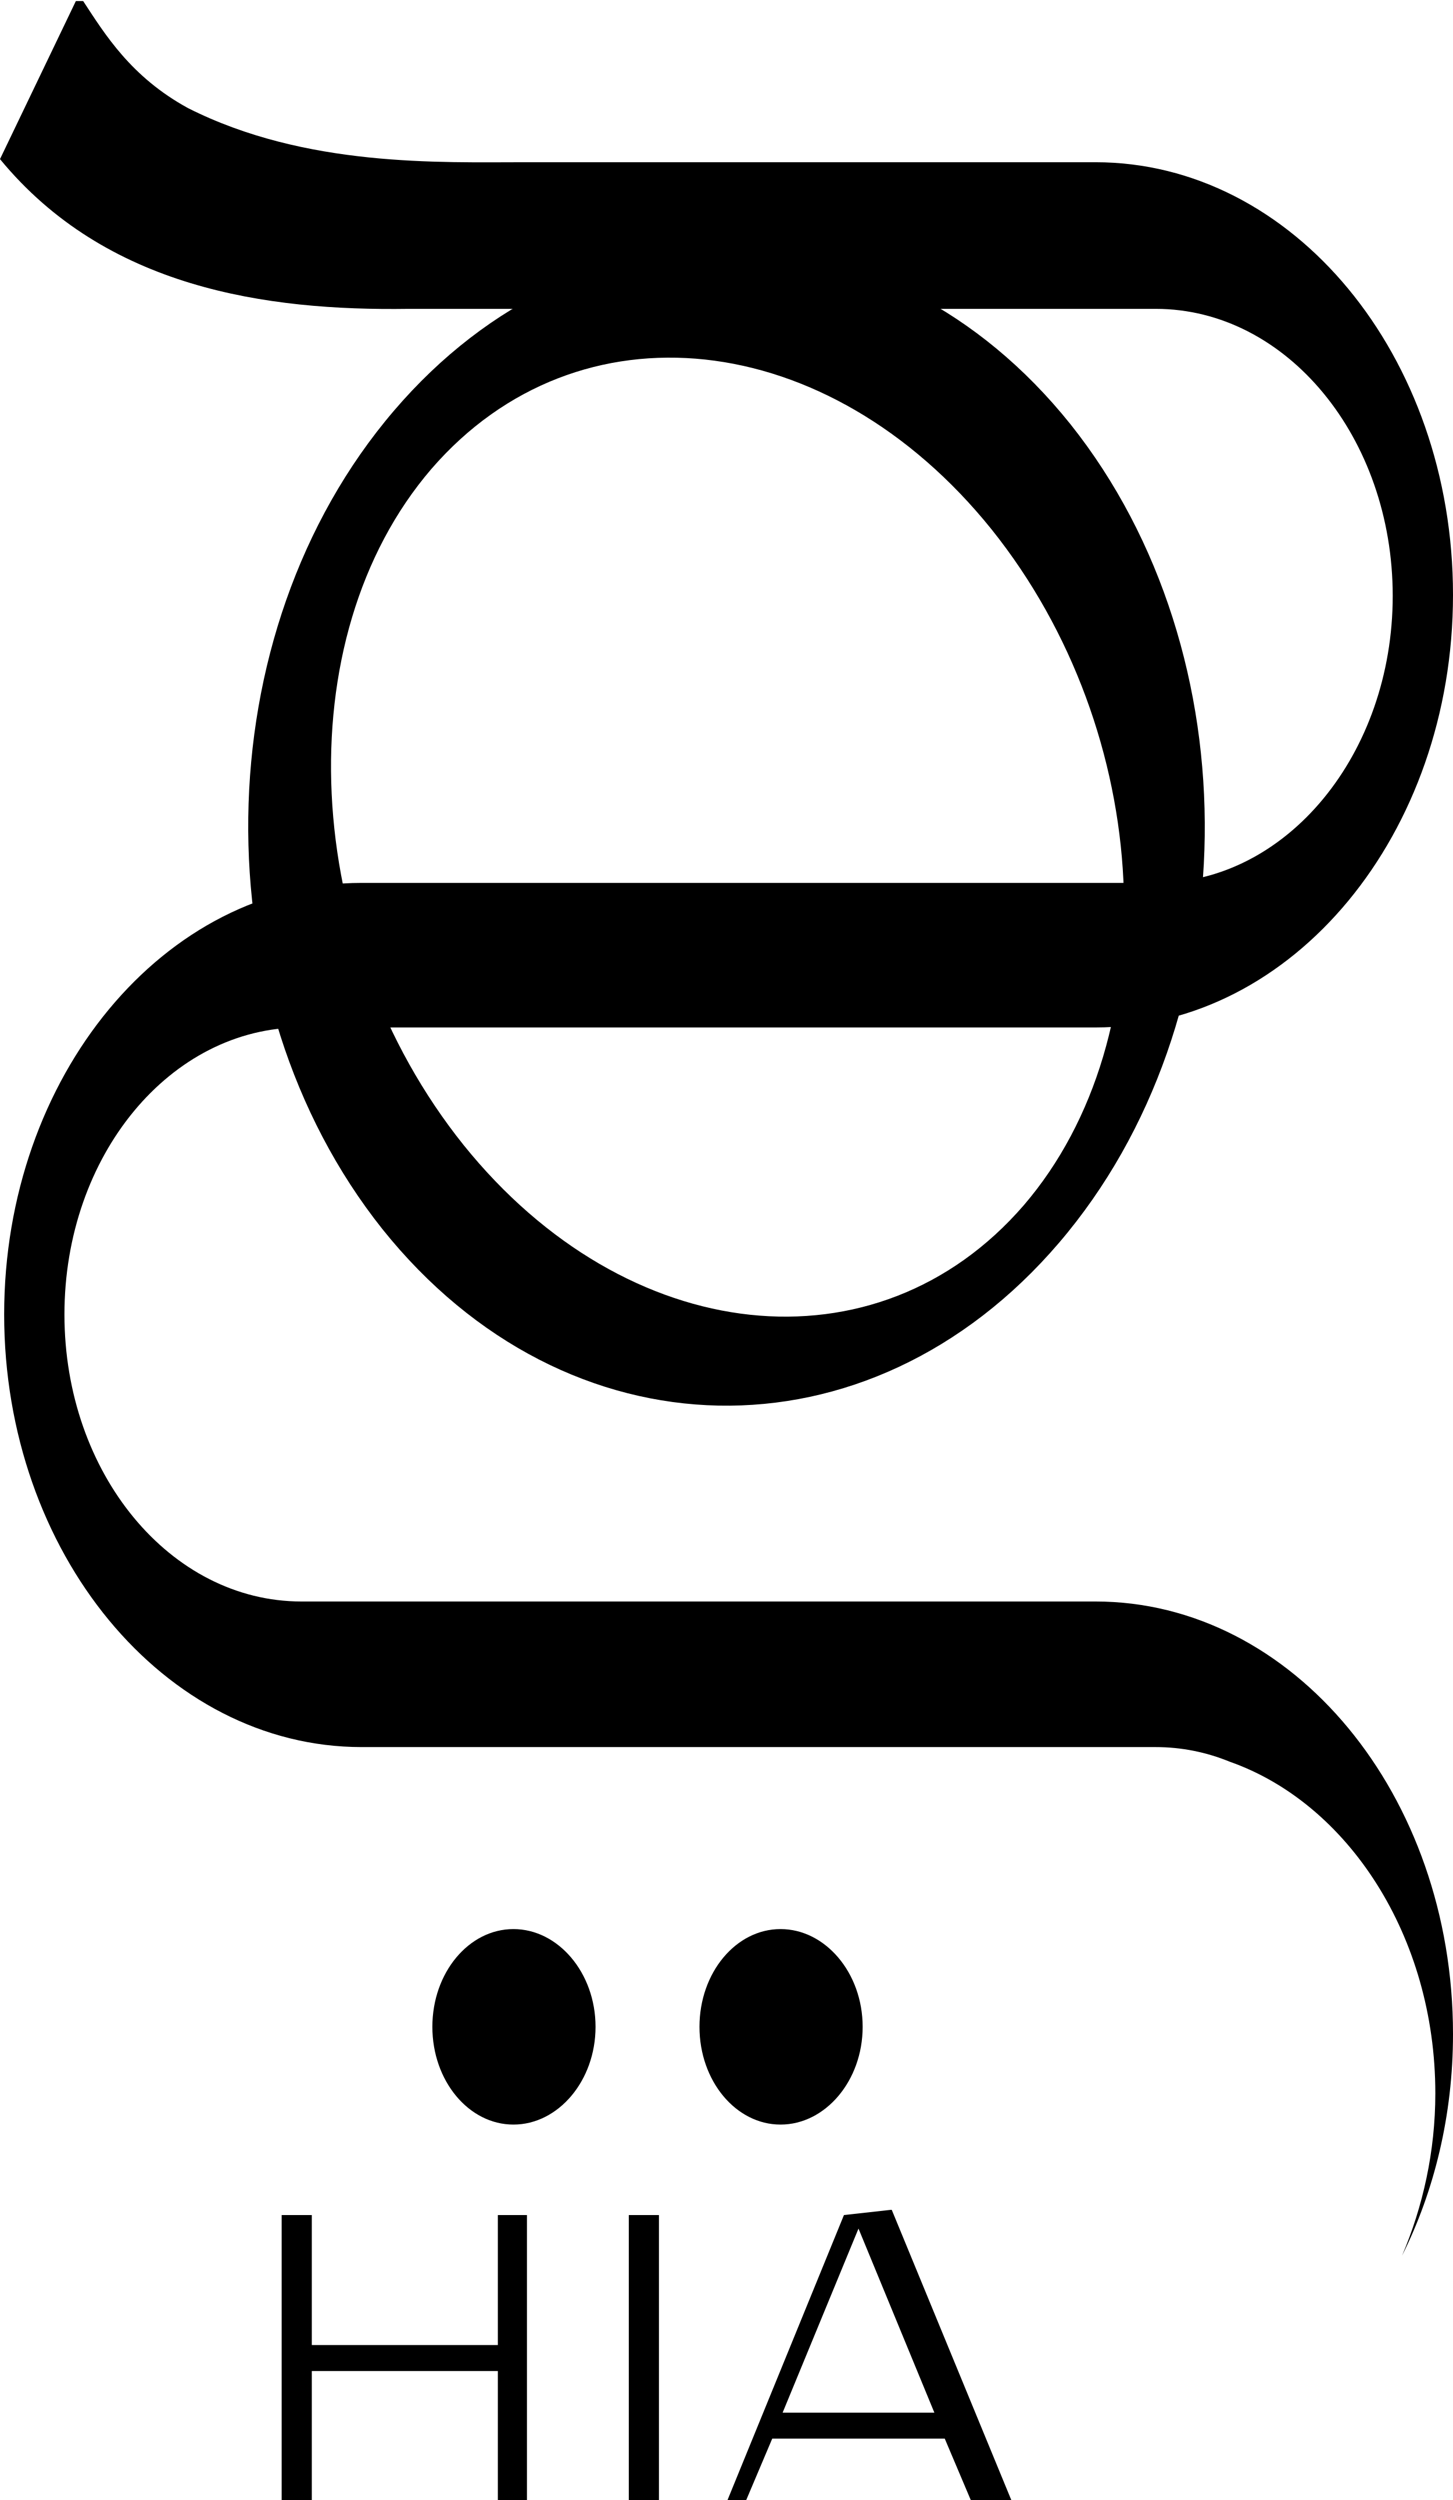<?xml version="1.0" encoding="UTF-8"?>
<svg id="Layer_1" data-name="Layer 1" xmlns="http://www.w3.org/2000/svg" viewBox="0 0 13.98 24.04">
  <g>
    <g>
      <polygon points="4.79 22.55 3 22.55 3 21.3 2.71 21.3 2.71 24.04 3 24.04 3 22.8 4.79 22.8 4.79 24.04 5.07 24.04 5.07 21.3 4.79 21.3 4.79 22.55"/>
      <rect x="6.05" y="21.3" width=".29" height="2.74"/>
      <path d="m8.57,21.25l-.45.05-1.12,2.74h.18l.25-.59h1.66l.25.59h.39l-1.15-2.79Zm-1.04,1.95l.73-1.77.73,1.77h-1.46Z"/>
    </g>
    <path d="m4.16,19.49c0-.52.35-.94.78-.94s.79.42.79.94-.36.94-.79.94-.78-.42-.78-.94Zm2.57,0c0-.52.35-.94.78-.94s.79.42.79.94-.36.94-.79.94-.78-.42-.78-.94Z"/>
  </g>
  <g>
    <path d="m5.06,1.56c-.83,0-2.12.05-3.25-.52C1.26.74,1.01.33.8.01h-.07s-.73,1.52-.73,1.52c1.02,1.24,2.56,1.46,3.93,1.44.14,0,.85,0,1.81,0h5.38c1.26,0,2.28,1.24,2.28,2.76s-1.02,2.76-2.28,2.76H3.48C1.58,8.49.04,10.35.04,12.64s1.54,4.16,3.44,4.16h7.64c.25,0,.49.05.71.14,1.14.4,1.98,1.68,1.98,3.19,0,.56-.12,1.09-.32,1.56.31-.62.49-1.35.49-2.13,0-2.3-1.54-4.16-3.44-4.16H2.9c-1.26,0-2.28-1.23-2.28-2.76s1.02-2.76,2.28-2.76h7.64c1.9,0,3.44-1.86,3.44-4.16s-1.54-4.16-3.44-4.16h-5.48Z"/>
    <path d="m10.3,4.08c-1.77-2.21-4.68-2.27-6.51-.13-1.83,2.14-1.87,5.66-.11,7.87,1.77,2.21,4.68,2.27,6.51.13,1.83-2.14,1.87-5.66.11-7.87Zm-.45,7.51c-1.41,1.63-3.82,1.37-5.39-.58-1.57-1.96-1.71-4.87-.31-6.5,1.41-1.63,3.82-1.37,5.39.58,1.57,1.96,1.71,4.87.31,6.5Z"/>
  </g>
</svg>